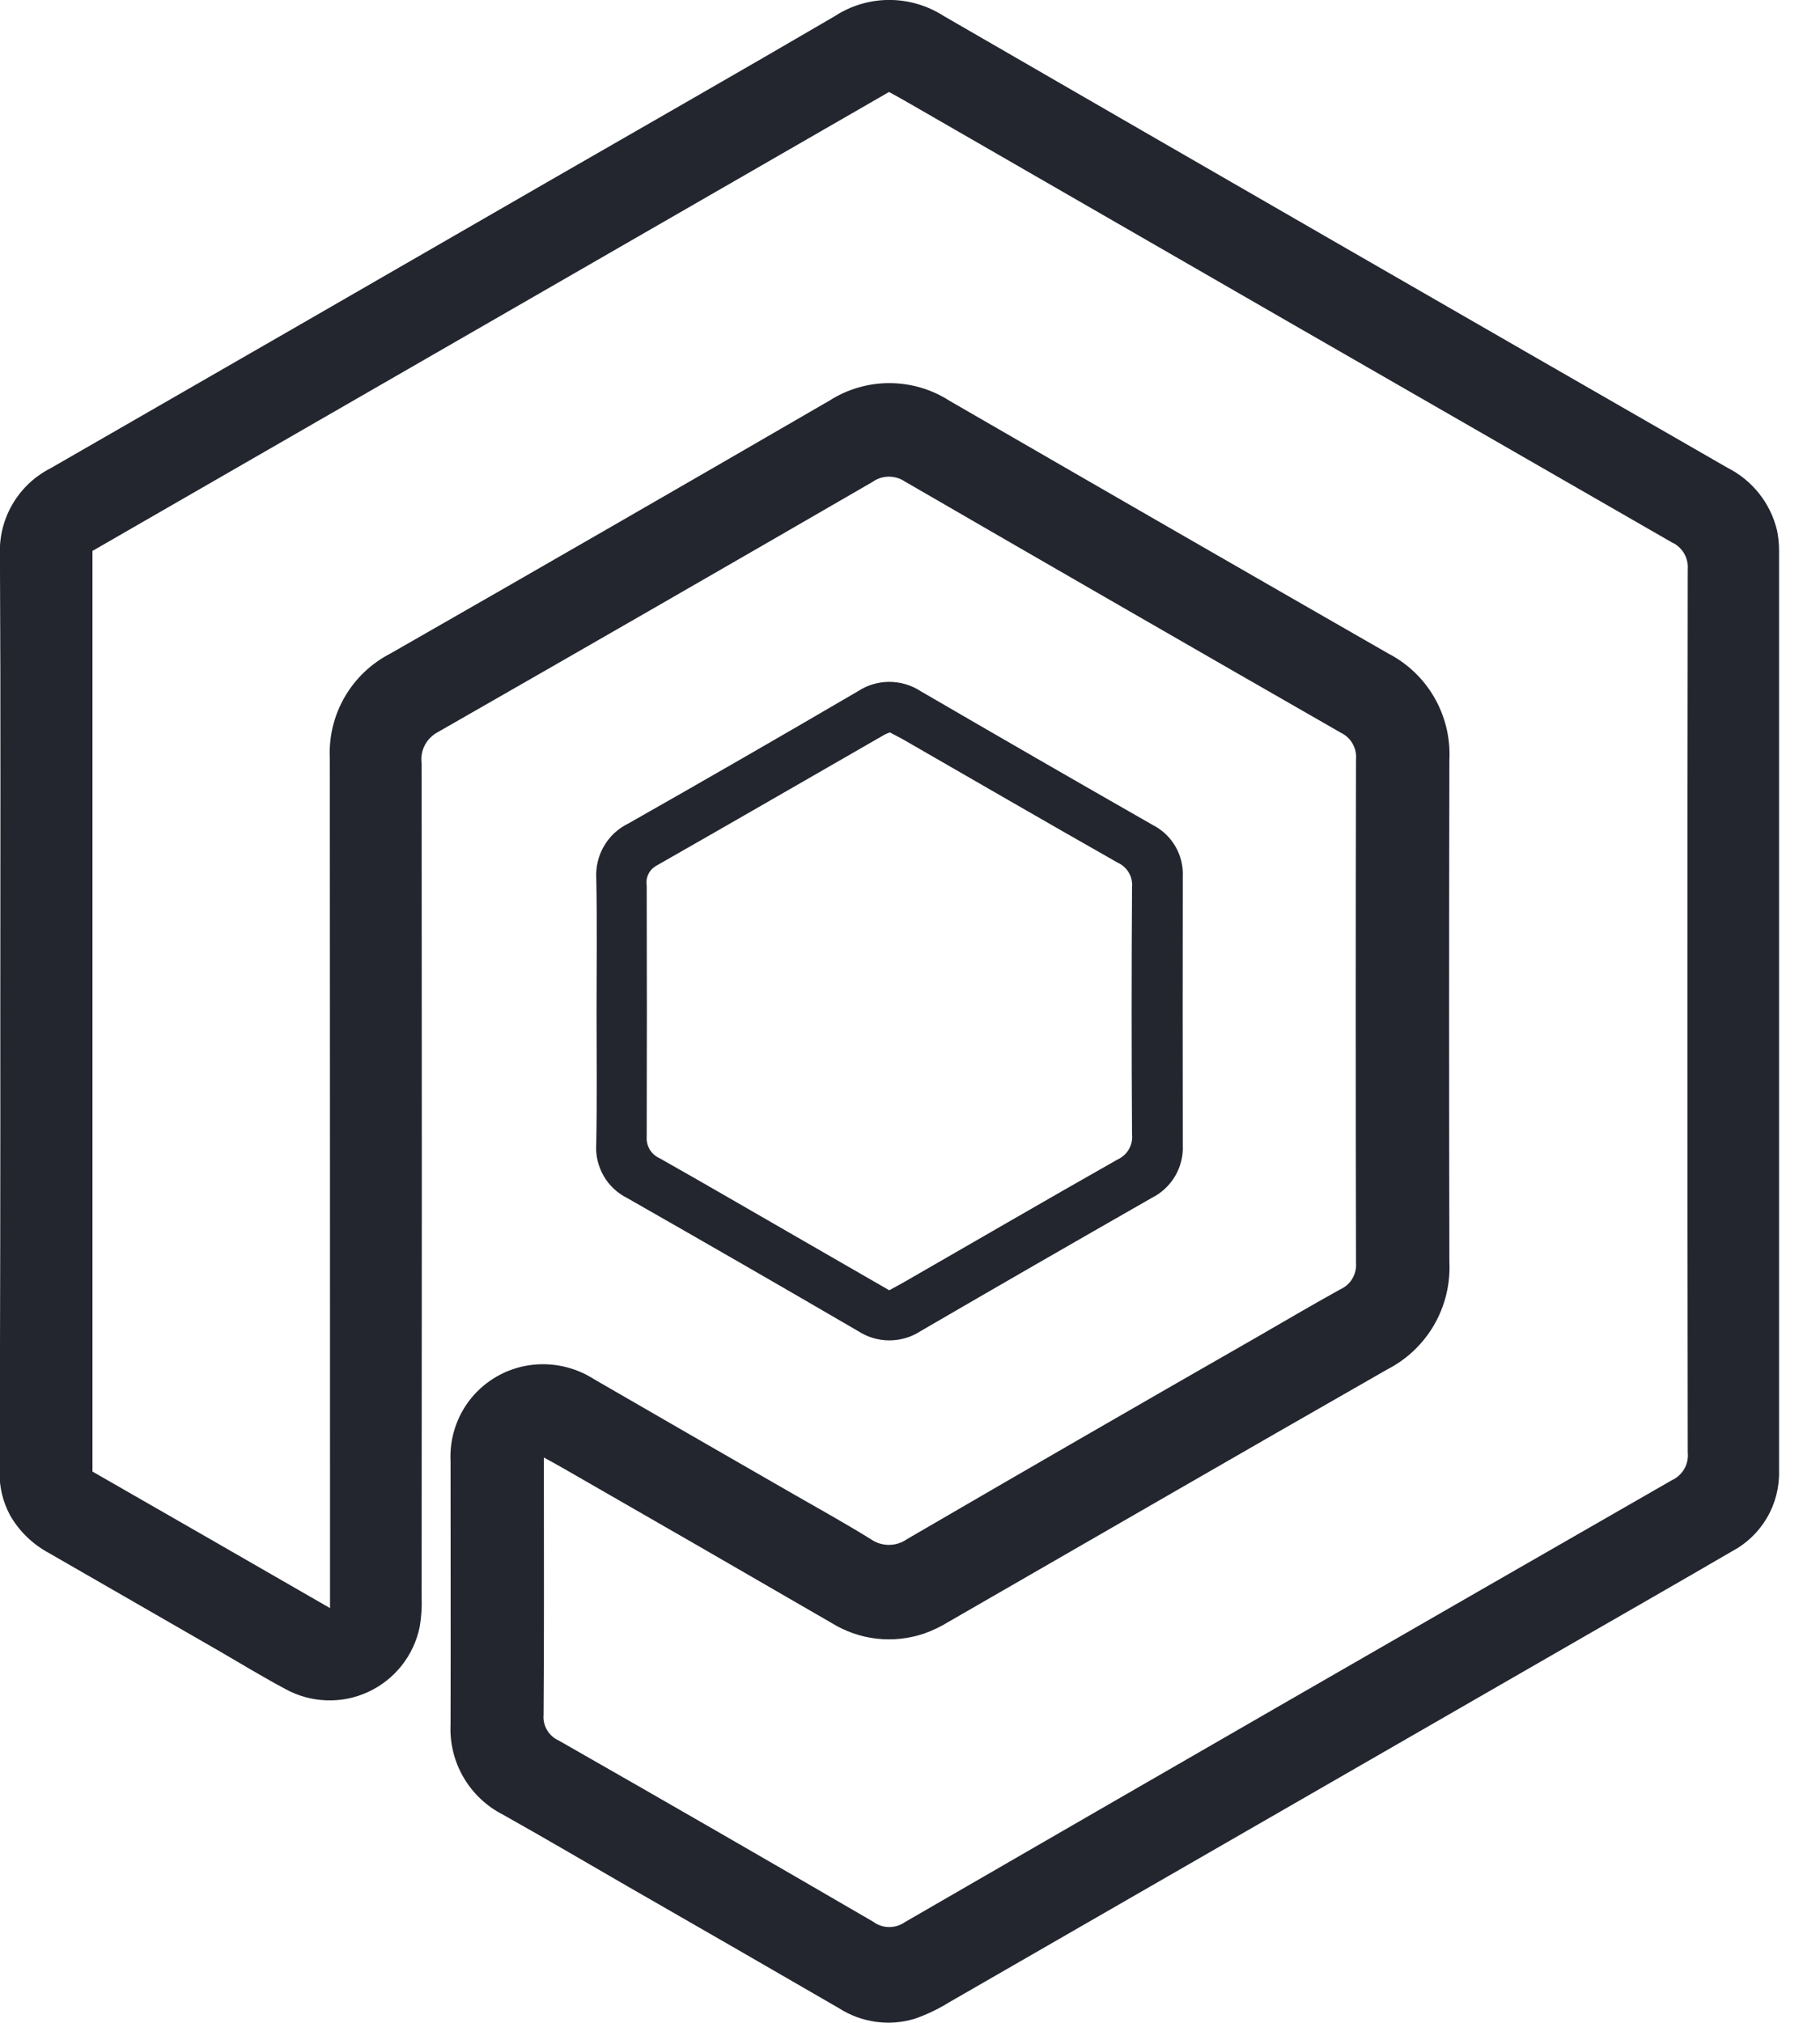 <svg width="36" height="40" viewBox="0 0 36 40" fill="none" xmlns="http://www.w3.org/2000/svg">
<path d="M0.006 19.973C0.006 16.976 0.015 13.98 -0.001 10.984C-0.018 10.63 0.067 10.279 0.246 9.972C0.424 9.666 0.687 9.418 1.003 9.258C4.29 7.368 7.576 5.475 10.86 3.58C12.743 2.495 14.632 1.419 16.508 0.322C16.828 0.112 17.203 0 17.585 -0.001C17.968 -0.002 18.343 0.108 18.665 0.315C23.829 3.3 28.998 6.279 34.171 9.25C34.414 9.373 34.628 9.547 34.797 9.761C34.966 9.974 35.086 10.222 35.15 10.487C35.178 10.622 35.191 10.76 35.19 10.898C35.19 16.96 35.19 23.021 35.19 29.083C35.199 29.409 35.116 29.732 34.951 30.013C34.786 30.295 34.546 30.525 34.257 30.677C33.219 31.282 32.174 31.879 31.132 32.479C27.014 34.851 22.896 37.222 18.778 39.592C18.562 39.726 18.332 39.836 18.092 39.92C17.842 39.995 17.579 40.016 17.32 39.979C17.061 39.943 16.814 39.851 16.594 39.71C15.204 38.905 13.811 38.103 12.417 37.303C11.596 36.83 10.779 36.348 9.952 35.885C9.625 35.719 9.352 35.462 9.168 35.145C8.983 34.828 8.895 34.465 8.912 34.098C8.917 32.364 8.912 30.628 8.912 28.893C8.89 28.442 9.035 27.999 9.32 27.648C9.606 27.299 10.01 27.067 10.457 26.998C10.907 26.929 11.367 27.027 11.751 27.273C13.021 28.008 14.294 28.741 15.567 29.472C16.118 29.79 16.676 30.096 17.216 30.431C17.323 30.507 17.451 30.549 17.582 30.549C17.713 30.549 17.841 30.507 17.948 30.431C20.236 29.099 22.529 27.776 24.826 26.461C25.388 26.139 25.945 25.808 26.511 25.496C26.61 25.452 26.694 25.378 26.749 25.285C26.805 25.192 26.83 25.084 26.822 24.976C26.815 21.655 26.815 18.335 26.822 15.015C26.832 14.907 26.808 14.799 26.754 14.705C26.701 14.611 26.62 14.536 26.522 14.489C23.643 12.839 20.768 11.183 17.896 9.52C17.802 9.457 17.69 9.424 17.576 9.426C17.462 9.427 17.351 9.463 17.258 9.53C14.397 11.186 11.531 12.835 8.661 14.477C8.55 14.535 8.46 14.626 8.402 14.737C8.344 14.848 8.323 14.974 8.34 15.098C8.345 20.592 8.345 26.087 8.34 31.583C8.348 31.779 8.335 31.976 8.302 32.169C8.245 32.448 8.123 32.71 7.947 32.933C7.77 33.157 7.544 33.335 7.286 33.455C7.028 33.575 6.745 33.633 6.461 33.623C6.176 33.614 5.898 33.538 5.648 33.401C5.21 33.167 4.786 32.91 4.355 32.659C3.223 32.007 2.091 31.355 0.958 30.704C0.641 30.532 0.378 30.276 0.199 29.963C0.056 29.697 -0.016 29.399 -0.008 29.098C0.004 26.056 0.009 23.015 0.006 19.973ZM6.528 31.799V31.304C6.528 25.866 6.527 20.429 6.524 14.992C6.504 14.568 6.606 14.148 6.819 13.781C7.032 13.414 7.346 13.116 7.723 12.923C10.625 11.263 13.52 9.595 16.41 7.92C16.763 7.695 17.173 7.576 17.591 7.576C18.01 7.576 18.42 7.695 18.773 7.92C21.666 9.593 24.561 11.26 27.459 12.922C27.842 13.12 28.16 13.423 28.374 13.797C28.588 14.17 28.691 14.598 28.669 15.028C28.662 18.337 28.662 21.645 28.669 24.954C28.69 25.389 28.585 25.822 28.367 26.199C28.148 26.577 27.825 26.883 27.437 27.081C24.535 28.738 21.644 30.413 18.748 32.079C18.6 32.169 18.444 32.244 18.28 32.302C17.978 32.405 17.657 32.439 17.34 32.403C17.023 32.367 16.718 32.26 16.447 32.092C14.676 31.066 12.903 30.044 11.128 29.026C11.022 28.965 10.914 28.907 10.758 28.821V29.22C10.758 30.781 10.764 32.344 10.752 33.905C10.742 34.012 10.766 34.118 10.82 34.21C10.874 34.302 10.956 34.375 11.053 34.418C13.132 35.604 15.205 36.798 17.274 38.002C17.364 38.069 17.473 38.105 17.585 38.106C17.697 38.107 17.807 38.073 17.898 38.009C22.952 35.087 28.012 32.172 33.077 29.266C33.179 29.219 33.263 29.14 33.318 29.042C33.373 28.944 33.396 28.831 33.384 28.72C33.376 22.901 33.376 17.082 33.384 11.263C33.393 11.151 33.368 11.039 33.311 10.942C33.254 10.845 33.168 10.769 33.066 10.723C28.023 7.826 22.983 4.925 17.944 2.019C17.826 1.949 17.706 1.886 17.585 1.819C12.318 4.853 7.066 7.878 1.829 10.894V29.099C3.383 29.989 4.922 30.874 6.528 31.799Z" fill="#23262F"/>
<path d="M11.8 19.981C11.8 19.114 11.812 18.247 11.795 17.38C11.78 17.154 11.832 16.929 11.945 16.734C12.058 16.538 12.228 16.381 12.431 16.283C13.949 15.422 15.461 14.551 16.968 13.67C17.152 13.549 17.367 13.484 17.587 13.483C17.807 13.483 18.023 13.546 18.208 13.666C19.736 14.555 21.268 15.438 22.804 16.315C22.991 16.41 23.145 16.557 23.25 16.738C23.355 16.919 23.406 17.127 23.396 17.336C23.393 19.105 23.393 20.875 23.396 22.644C23.406 22.858 23.353 23.071 23.244 23.256C23.135 23.441 22.975 23.591 22.783 23.687C21.258 24.558 19.735 25.435 18.216 26.318C18.032 26.439 17.817 26.504 17.597 26.505C17.377 26.506 17.161 26.443 16.976 26.323C15.458 25.439 13.935 24.562 12.409 23.692C12.211 23.594 12.047 23.44 11.938 23.249C11.829 23.058 11.778 22.838 11.794 22.618C11.811 21.739 11.8 20.86 11.8 19.981ZM17.6 14.483C17.564 14.496 17.529 14.511 17.495 14.528C15.992 15.392 14.492 16.259 12.986 17.117C12.916 17.155 12.86 17.213 12.825 17.285C12.79 17.356 12.779 17.437 12.792 17.515C12.796 19.168 12.797 20.821 12.792 22.474C12.785 22.564 12.806 22.654 12.852 22.731C12.899 22.808 12.968 22.869 13.051 22.905C14.017 23.451 14.975 24.009 15.937 24.562L17.589 25.514C17.703 25.452 17.803 25.398 17.903 25.341C19.306 24.534 20.703 23.723 22.111 22.925C22.203 22.883 22.28 22.813 22.33 22.725C22.381 22.637 22.402 22.535 22.392 22.434C22.381 20.803 22.381 19.174 22.392 17.544C22.401 17.443 22.379 17.342 22.328 17.255C22.276 17.168 22.199 17.099 22.107 17.058C20.68 16.248 19.261 15.426 17.838 14.607C17.758 14.564 17.679 14.524 17.6 14.482V14.483Z" fill="#23262F"/>
</svg>
